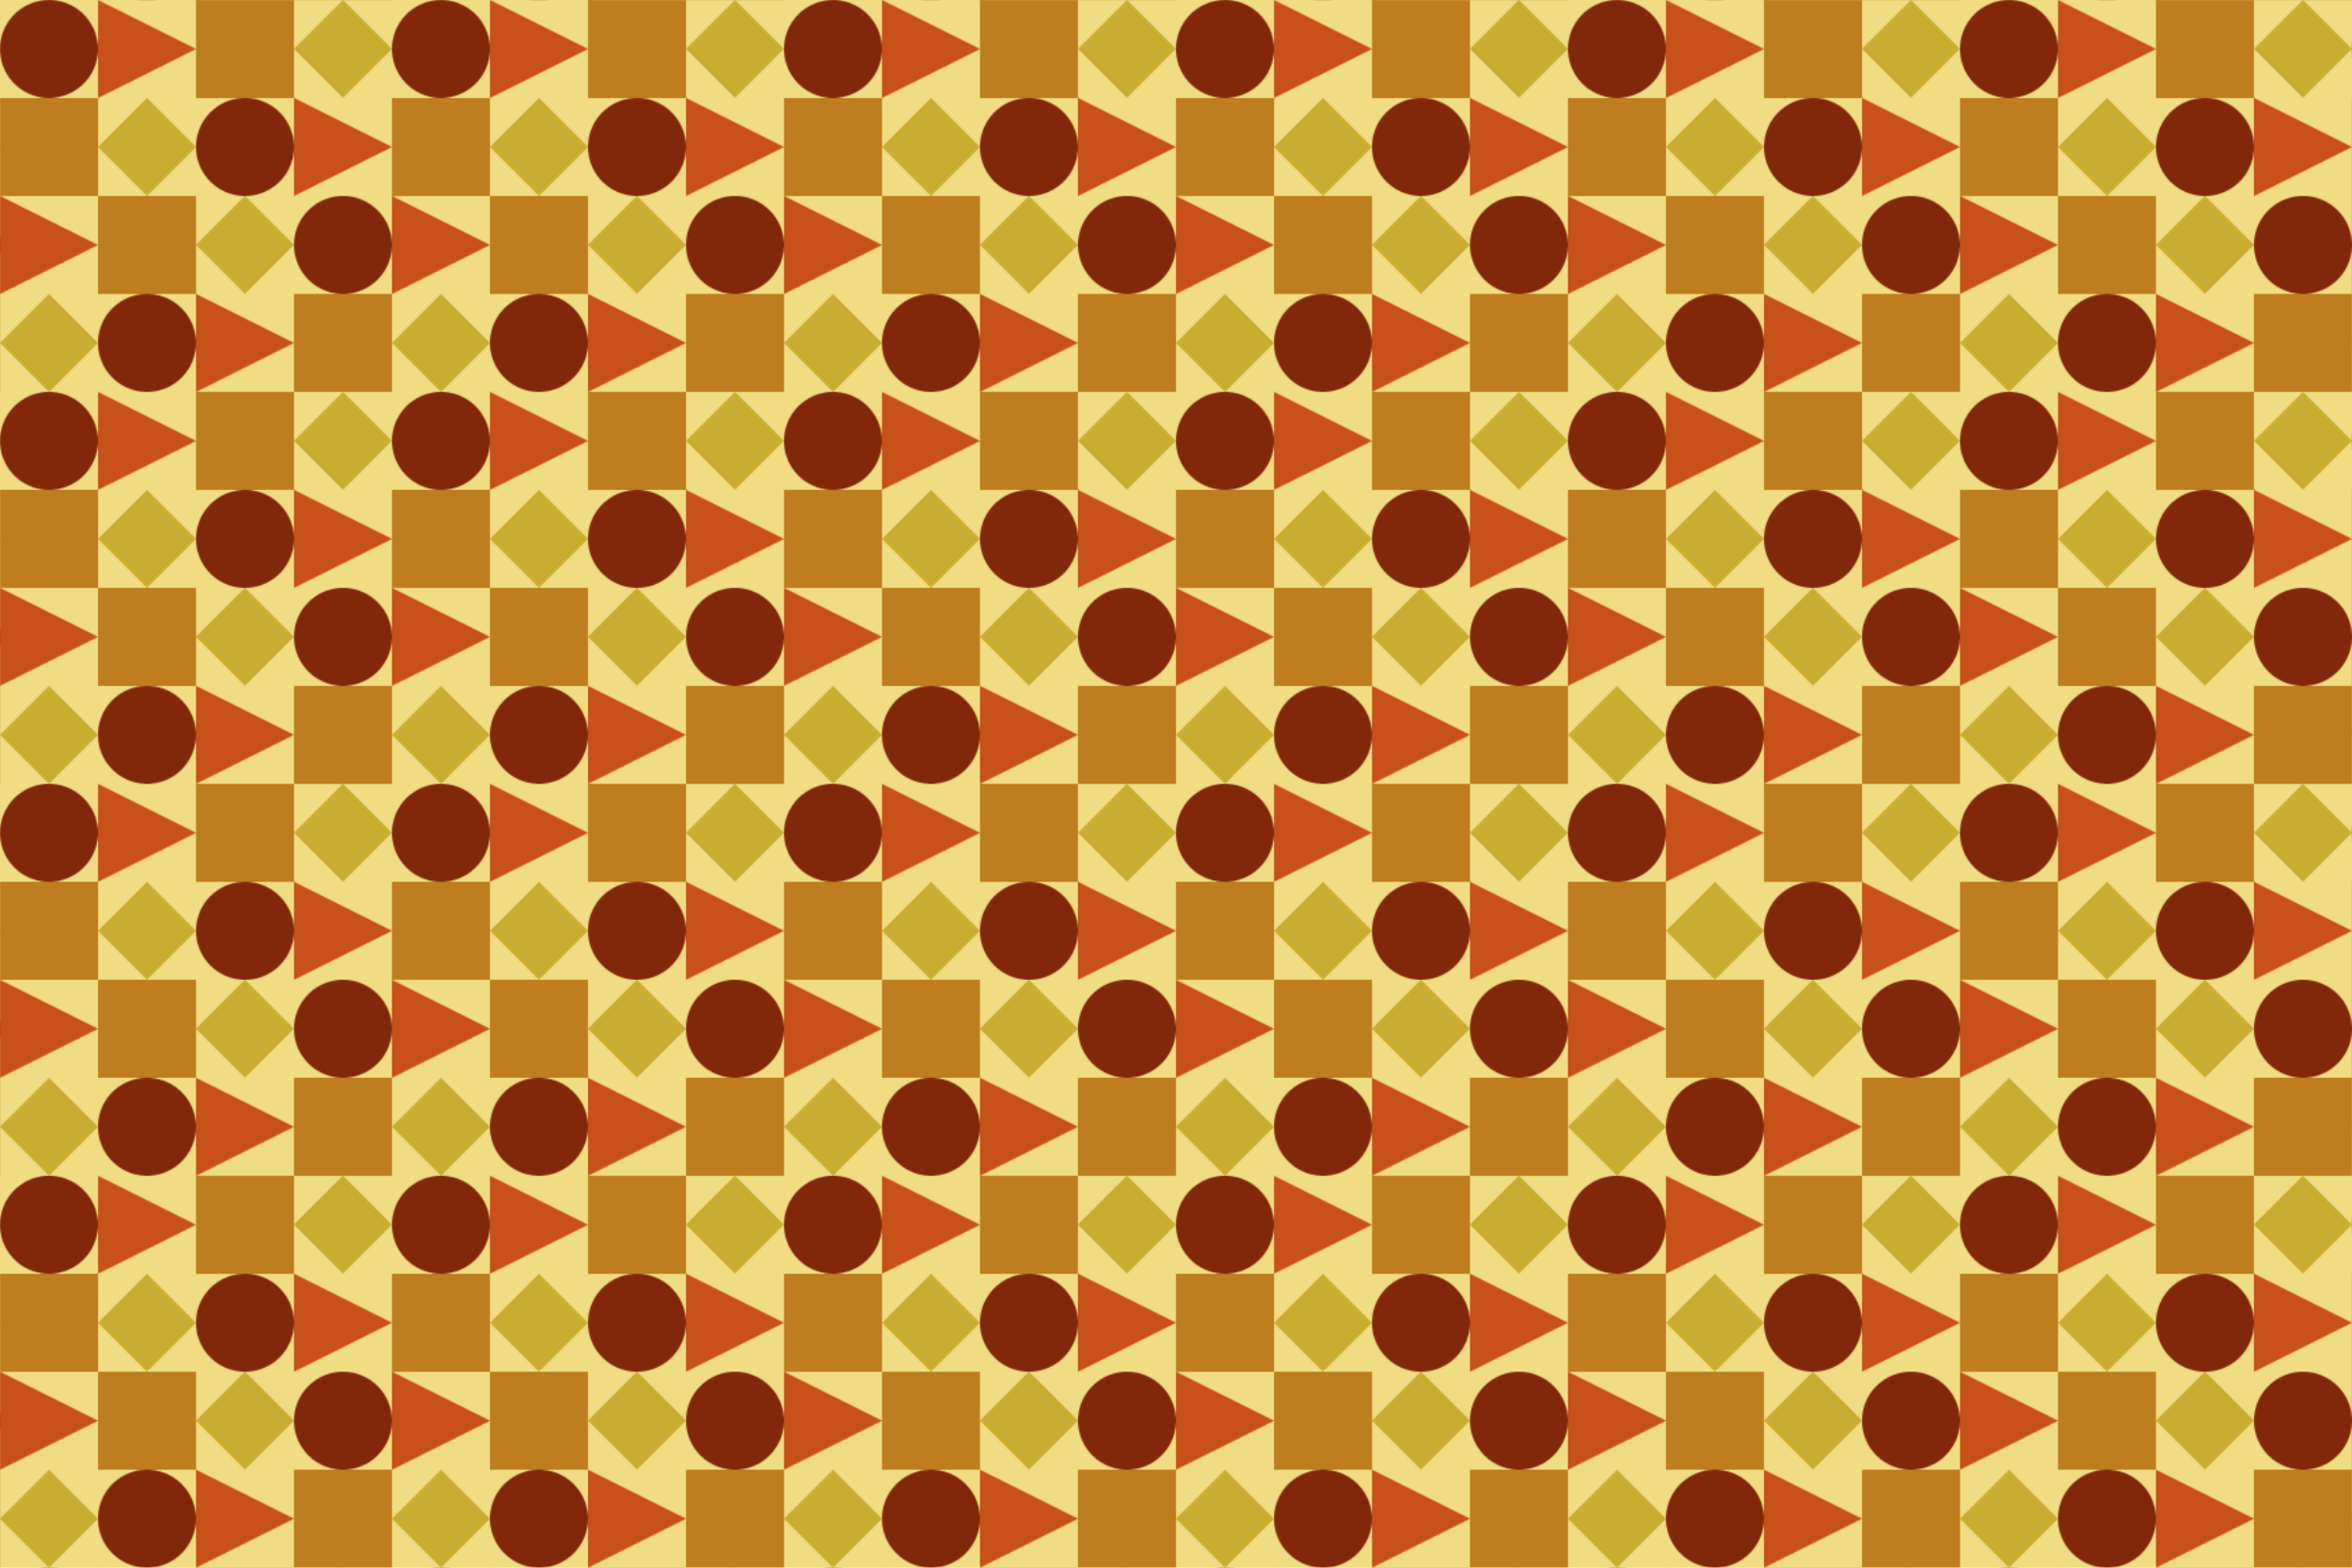 <?xml version="1.0" encoding="UTF-8"?>
<svg width="508mm" height="338.67mm" version="1.1" viewBox="0 0 1800 1200" xmlns="http://www.w3.org/2000/svg">
<defs>
<pattern id="a" width="300" height="300" patternTransform="translate(50 252.36)" patternUnits="userSpaceOnUse">
<g transform="matrix(1.5 0 0 1.5 -75 -528.54)">
<rect x="50" y="352.36" width="200" height="200" fill="#f0dc82"/>
<path d="m75 352.36a25 25 0 0 0-25 25 25 25 0 0 0 25 25 25 25 0 0 0 25-25 25 25 0 0 0-25-25zm100 50a25 25 0 0 0-25 25 25 25 0 0 0 25 25 25 25 0 0 0 25-25 25 25 0 0 0-25-25zm50 50a25 25 0 0 0-25 25 25 25 0 0 0 25 25 25 25 0 0 0 25-25 25 25 0 0 0-25-25zm-100 50a25 25 0 0 0-25 25 25 25 0 0 0 25 25 25 25 0 0 0 25-25 25 25 0 0 0-25-25z" fill="#82280a"/>
<rect x="50" y="402.36" width="50" height="50" fill="#be7d1e"/>
<path d="m100 352.36v50l50-25-50-25zm100 50v50l50-25-50-25zm-150 50v50l50-25-50-25zm100 50v50l50-25-50-25z" fill="#c85019" fill-rule="evenodd"/>
<rect transform="rotate(-45)" x="-231.48" y="372.9" width="35.355" height="35.355" fill="#c9ad30"/>
<rect transform="scale(1,-1)" x="150" y="-402.36" width="50" height="50" fill="#be7d1e"/>
<rect transform="matrix(.707 .707 .707 -.707 0 0)" x="408.26" y="-125.41" width="35.355" height="35.355" fill="#c9ad30"/>
<rect transform="rotate(-45)" x="-337.55" y="408.26" width="35.355" height="35.355" fill="#c9ad30"/>
<rect transform="scale(1,-1)" x="100" y="-502.36" width="50" height="50" fill="#be7d1e"/>
<rect transform="matrix(.707 .707 .707 -.707 0 0)" x="443.61" y="-231.48" width="35.355" height="35.355" fill="#c9ad30"/>
<rect x="200" y="502.36" width="50" height="50" fill="#be7d1e"/>
</g>
</pattern>
</defs>
<g transform="translate(-50 647.64)">
<rect x="50" y="-647.64" width="1800" height="1200" fill="url(#a)"/>
</g>
</svg>
